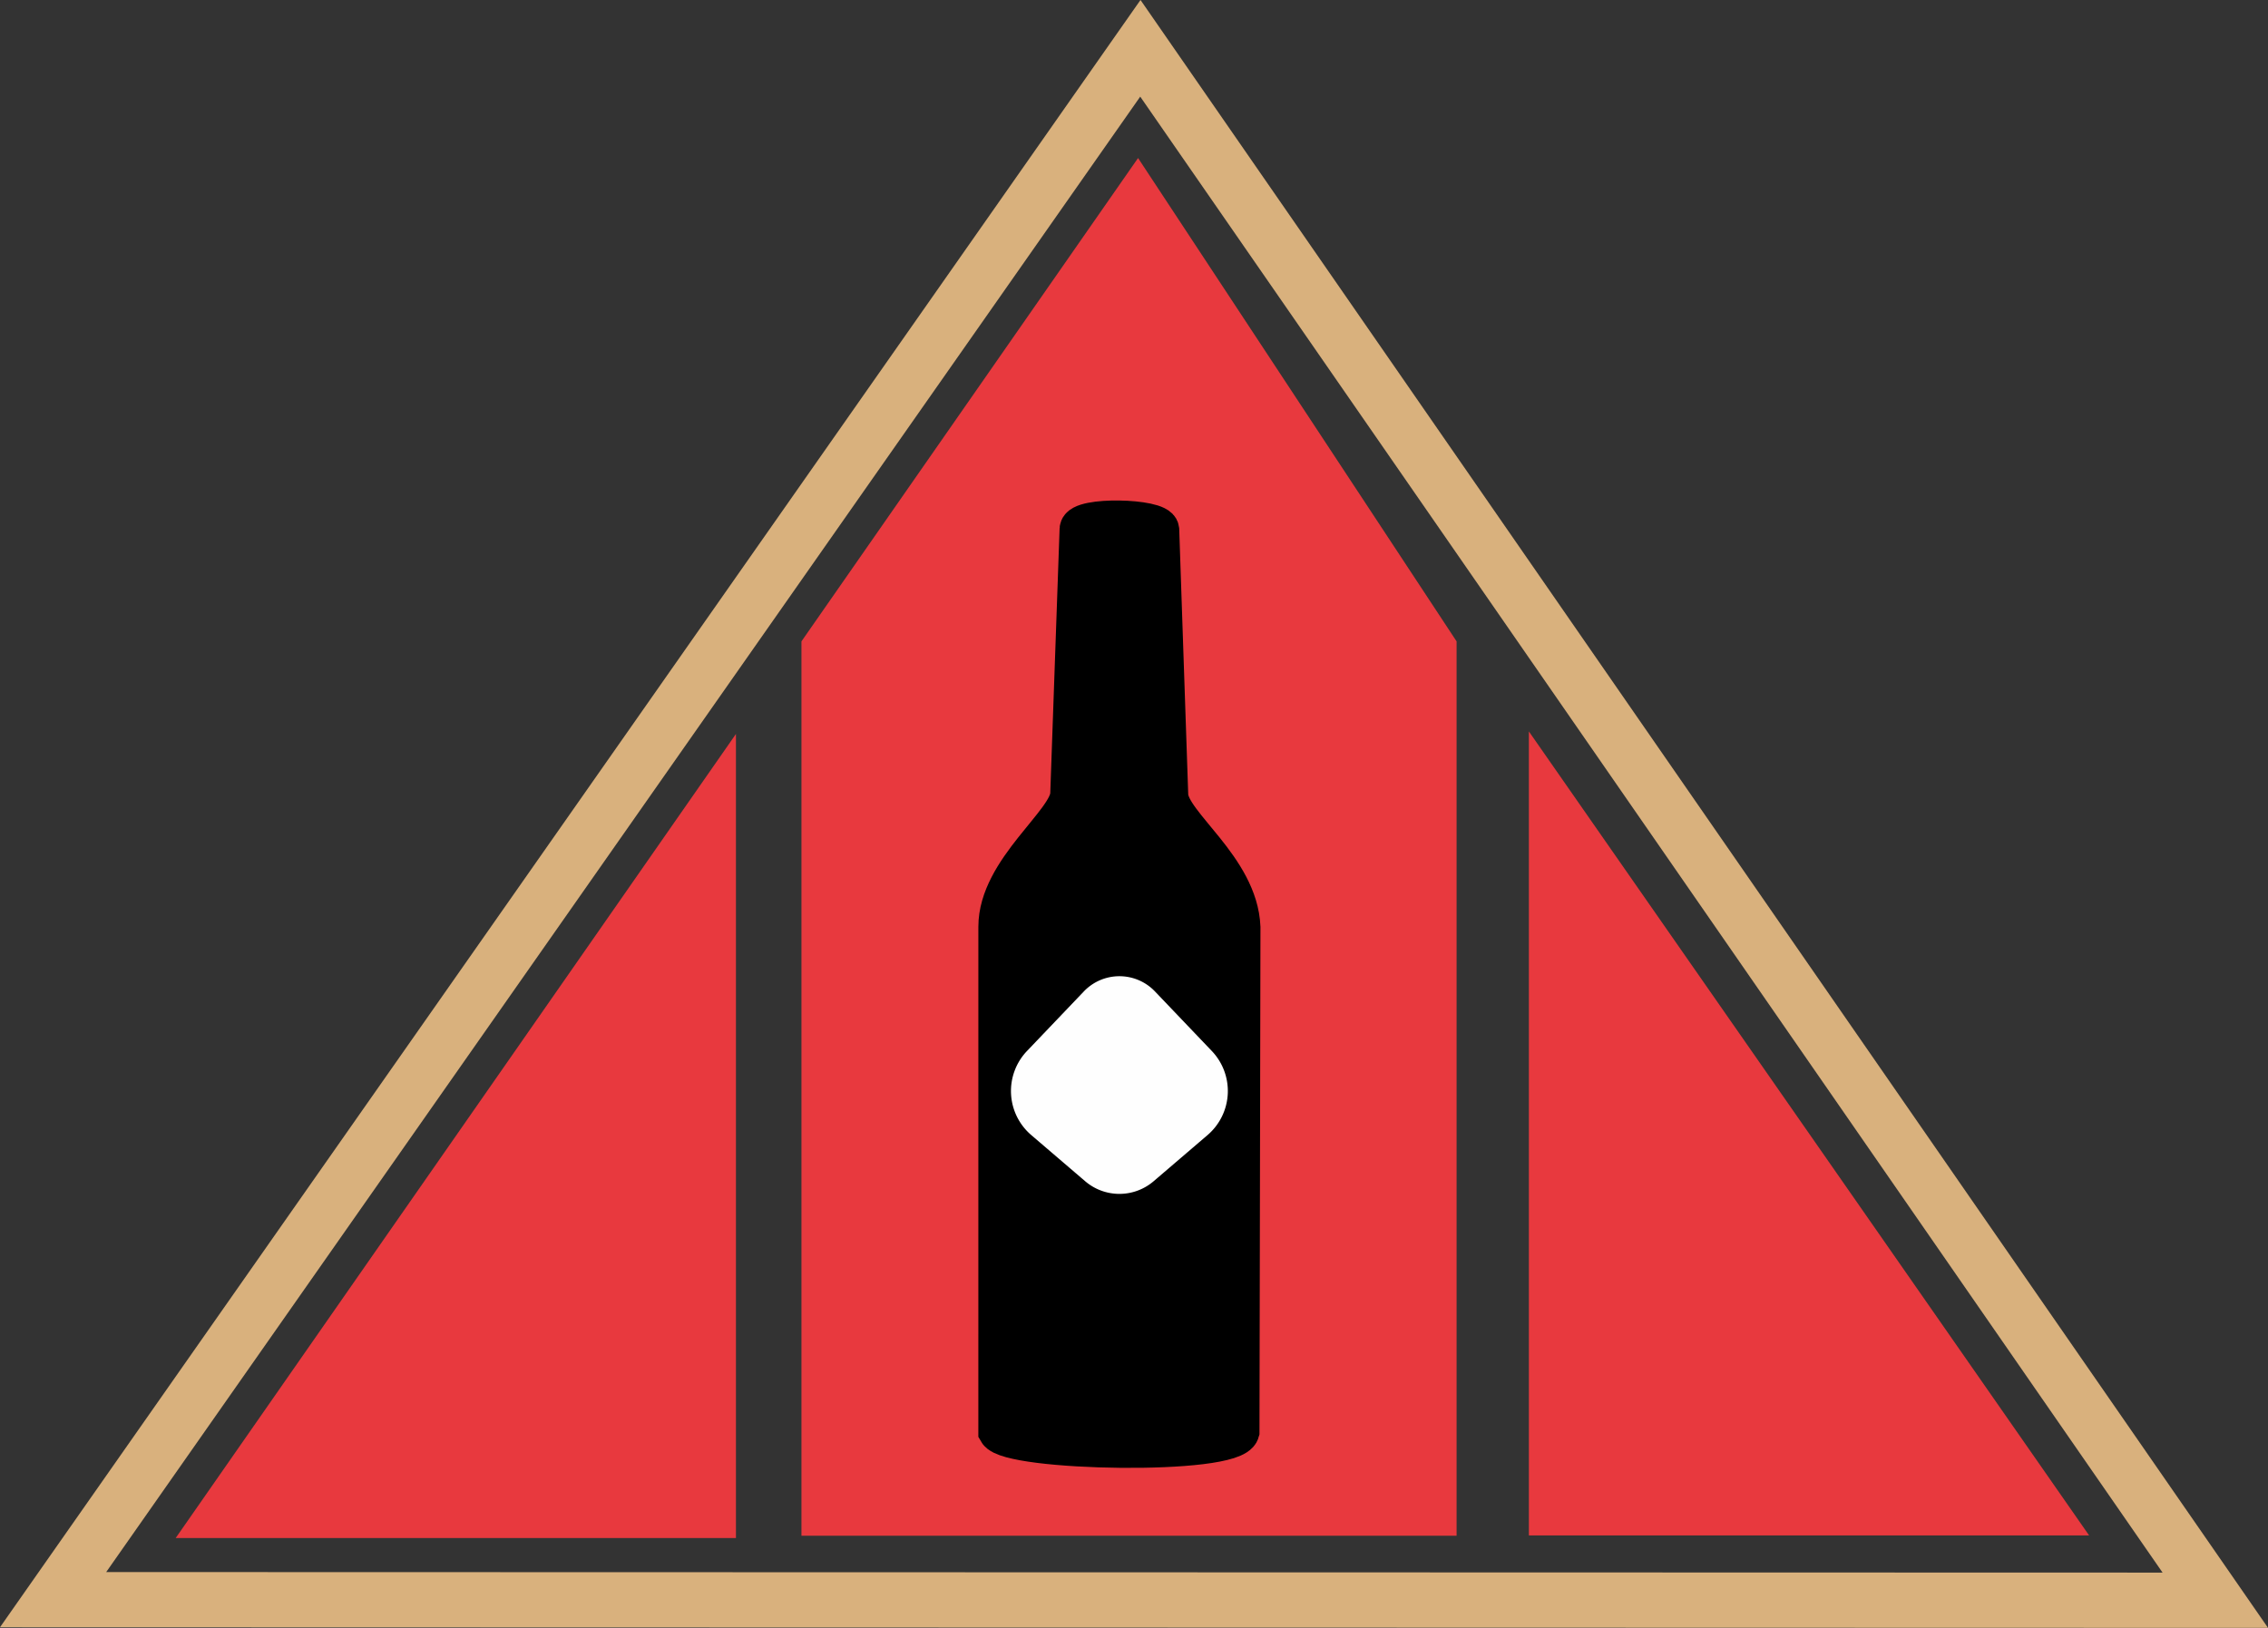 <svg xmlns="http://www.w3.org/2000/svg" width="140" height="100.512" viewBox="0 0 140 100.512">
  <rect x="0" y="0" width="140" height="100.512" fill="#333333" stroke="none"/>
  <g id="Group_286" data-name="Group 286" transform="translate(-2029.915 -986.441)">
    <path id="Path_20109" data-name="Path 20109" d="M2100.3,992.408l63.107,91.132-126.936-.033,63.829-91.1m.016-5.967-70.4,100.474,140,.037-69.6-100.512Z" transform="translate(0 0)" fill="#d9b17d"/>
    <path id="Path_20110" data-name="Path 20110" d="M2361.986,1194.992h34.583l-34.583-49.644Z" transform="translate(-237.695 -113.745)" fill="#e8393e"/>
    <path id="Path_20111" data-name="Path 20111" d="M2203.99,1050.62l20.778-29.843,19.662,29.843v55.222h-40.44Z" transform="translate(-124.602 -24.578)" fill="#e8393e"/>
    <path id="Path_20112" data-name="Path 20112" d="M2102.659,1195.543h-34.583l34.583-49.645Z" transform="translate(-27.315 -114.139)" fill="#e8393e"/>
    <path id="Path_20113" data-name="Path 20113" d="M2246.634,1124.516c0-3.52,4.375-6.447,4.437-8.193l.577-16.364c.036-.81,4.9-.694,4.984.03l.558,16.439c.122,1.782,4.305,4.452,4.457,8.117l-.061,31.151c-.426,1.513-14.253,1.232-14.953,0Z" transform="translate(-155.126 -80.854)" stroke="#000" stroke-miterlimit="22.926" stroke-width="2.4"/>
    <path id="Path_20114" data-name="Path 20114" d="M2254.076,1211.187l-3.33-2.852a3.58,3.58,0,0,1-.261-5.191l3.509-3.677a3.032,3.032,0,0,1,4.388,0l3.509,3.677a3.58,3.58,0,0,1-.261,5.191l-3.33,2.852A3.247,3.247,0,0,1,2254.076,1211.187Z" transform="translate(-157.174 -151.811)" fill="#fefefe" fill-rule="evenodd"/>
  </g>
</svg>
